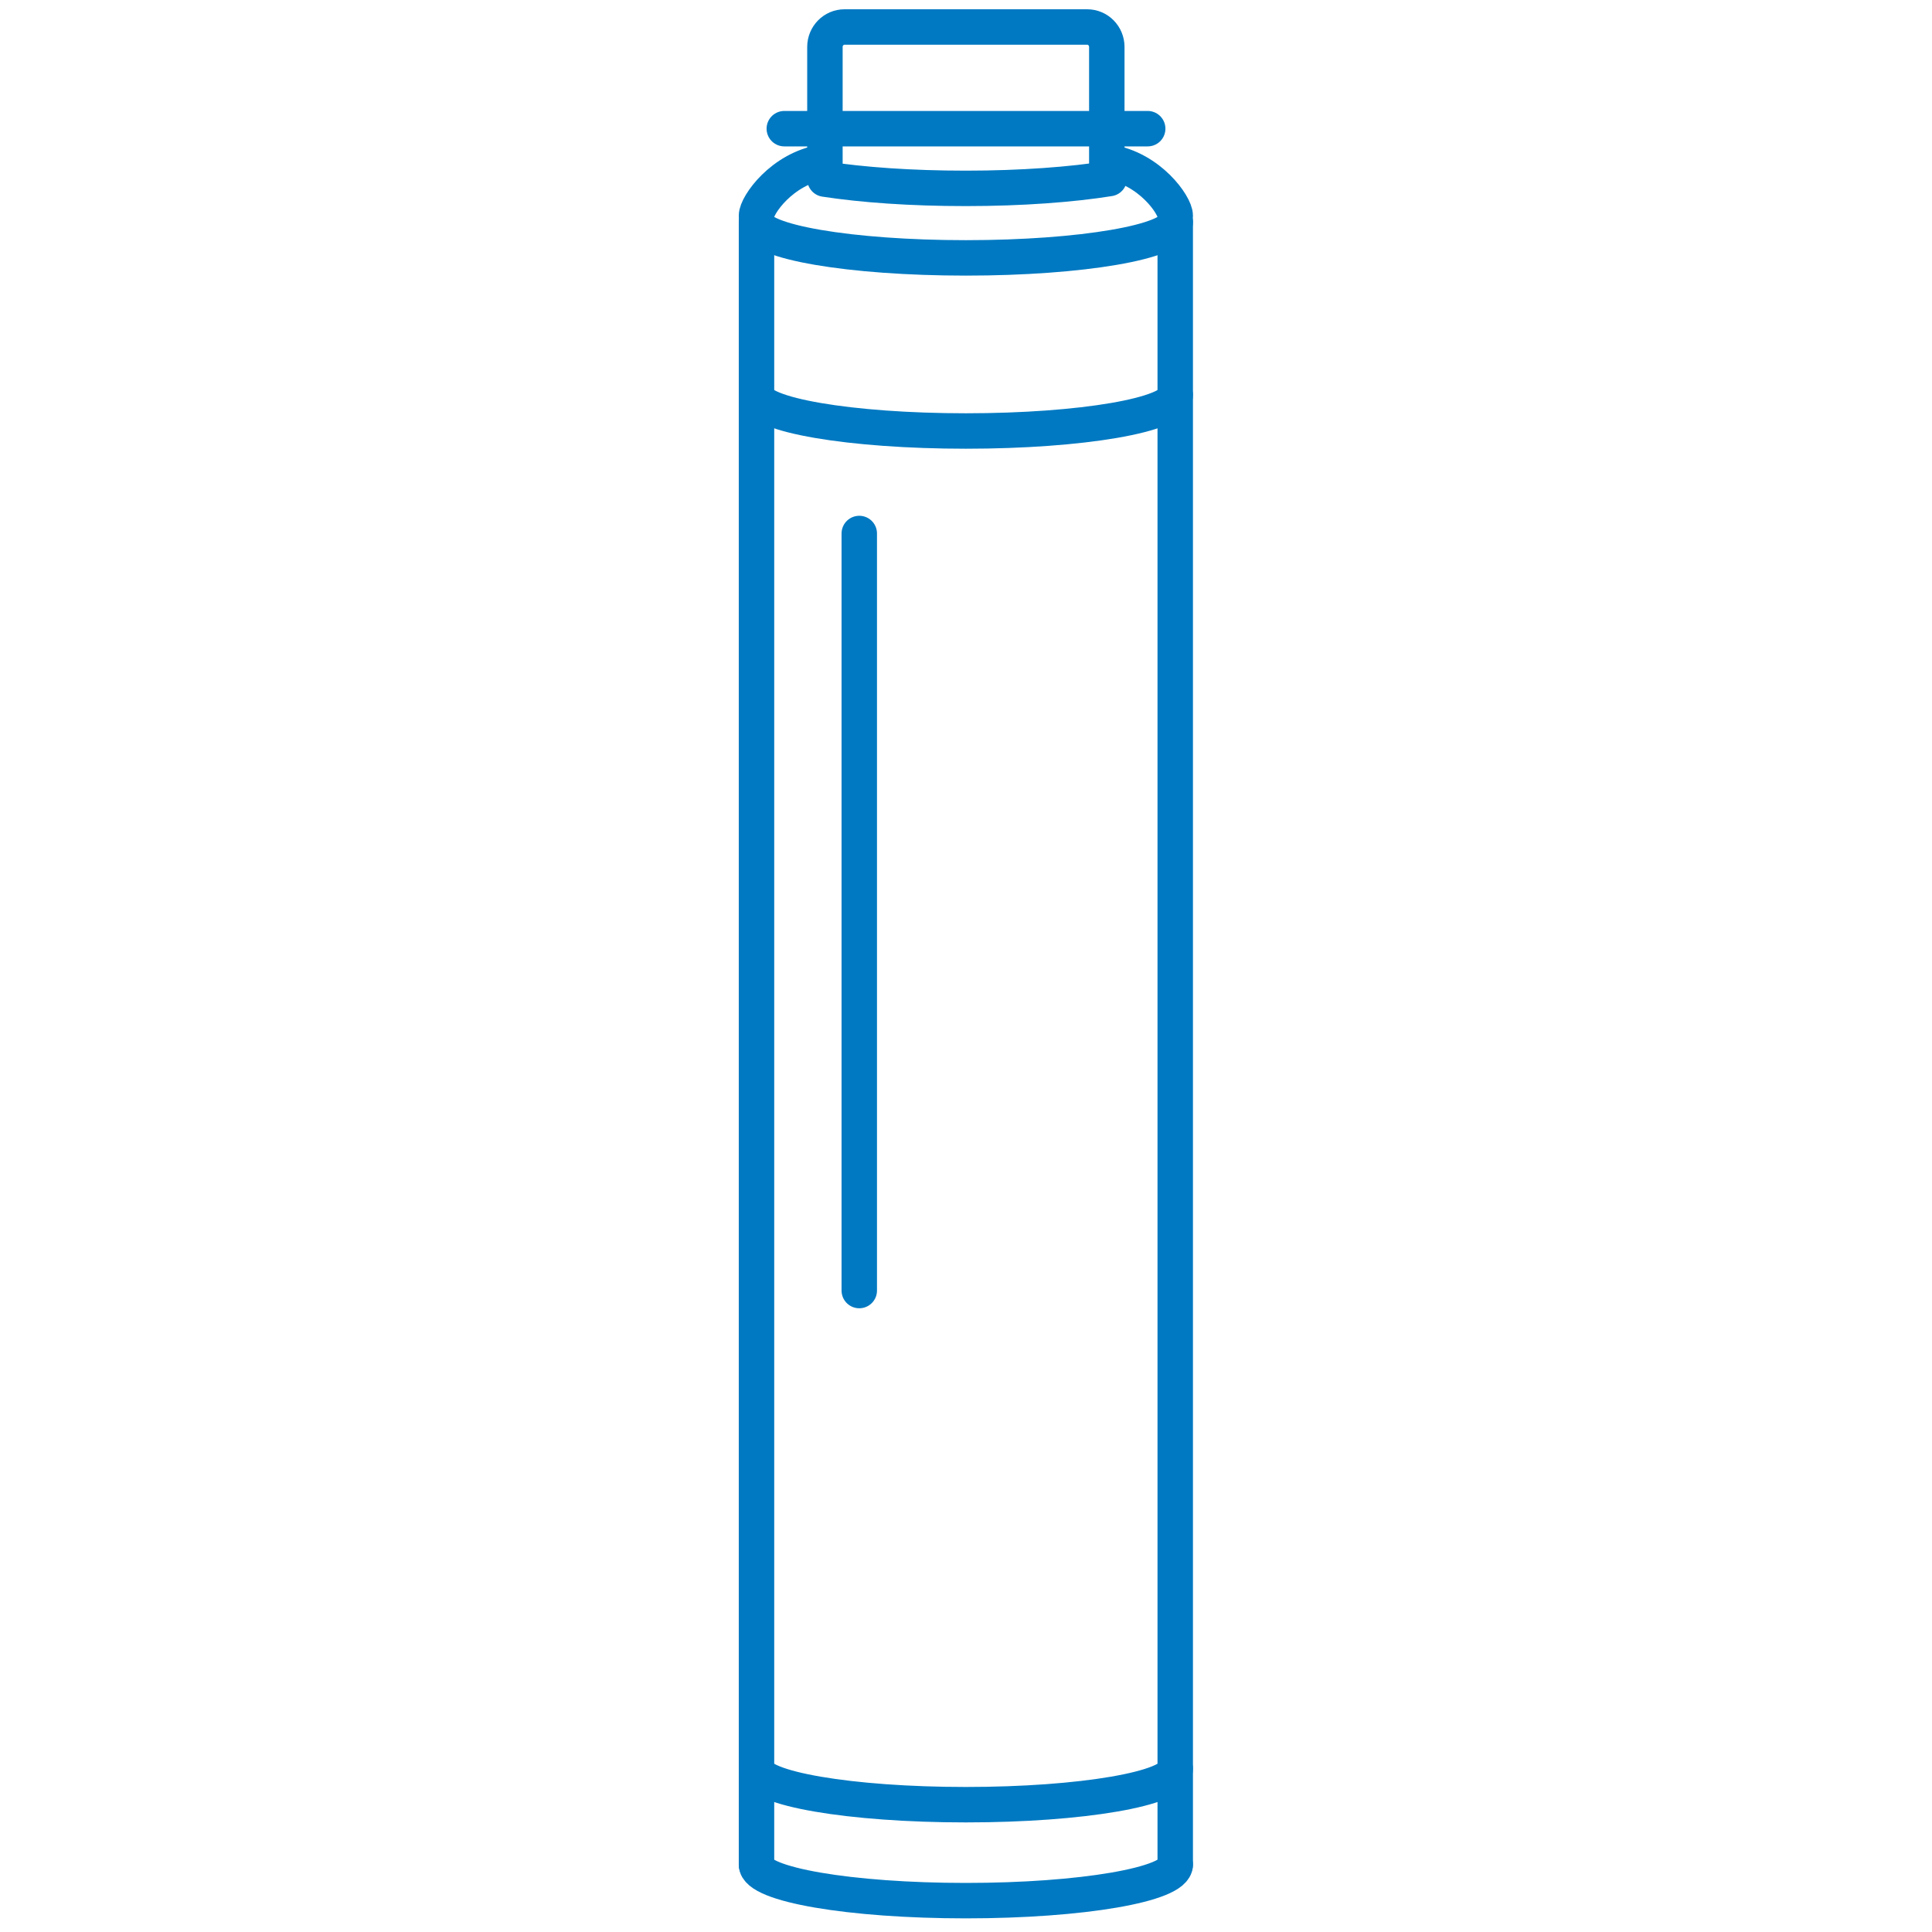<?xml version="1.0" encoding="UTF-8"?><svg id="a" xmlns="http://www.w3.org/2000/svg" viewBox="0 0 70.87 70.87"><g><polyline points="27.75 68.4 27.75 68.4 27.75 8.14 27.75 8.14" style="fill:none; stroke:#0079c2; stroke-linecap:round; stroke-linejoin:round; stroke-width:1.3px;"/><polyline points="43.11 8.14 43.11 8.14 43.11 68.4 43.11 68.4" style="fill:none; stroke:#0079c2; stroke-linecap:round; stroke-linejoin:round; stroke-width:1.3px;"/><line x1="31.52" y1="19.57" x2="31.52" y2="47.34" style="fill:none; stroke:#0079c2; stroke-linecap:round; stroke-linejoin:round; stroke-width:1.3px;"/><path d="M43.11,8.14c0,.73-3.44,1.32-7.68,1.32s-7.68-.59-7.68-1.32" style="fill:none; stroke:#0079c2; stroke-linecap:round; stroke-linejoin:round; stroke-width:1.3px;"/><path d="M43.11,68.4c0,.73-3.44,1.32-7.68,1.32s-7.68-.59-7.68-1.32" style="fill:none; stroke:#0079c2; stroke-linecap:round; stroke-linejoin:round; stroke-width:1.3px;"/><path d="M43.11,64.88c0,.73-3.44,1.32-7.68,1.32s-7.68-.59-7.68-1.32" style="fill:none; stroke:#0079c2; stroke-linecap:round; stroke-linejoin:round; stroke-width:1.3px;"/><path d="M43.11,14.49c0,.73-3.44,1.32-7.68,1.32s-7.68-.59-7.68-1.32" style="fill:none; stroke:#0079c2; stroke-linecap:round; stroke-linejoin:round; stroke-width:1.3px;"/></g><g><path d="M30.26,6.25V1.72c0-.4,.32-.73,.72-.73h8.9c.4,0,.72,.33,.72,.73V6.25" style="fill:none; stroke:#0079c2; stroke-linecap:round; stroke-linejoin:round; stroke-width:1.3px;"/><line x1="42.1" y1="4.72" x2="28.77" y2="4.72" style="fill:none; stroke:#0079c2; stroke-linecap:round; stroke-linejoin:round; stroke-width:1.3px;"/></g><path d="M40.69,5.95c1.49,.24,2.42,1.58,2.42,1.96" style="fill:none; stroke:#0079c2; stroke-linecap:round; stroke-linejoin:round; stroke-width:1.3px;"/><path d="M27.75,7.91c0-.38,.93-1.72,2.42-1.96" style="fill:none; stroke:#0079c2; stroke-linecap:round; stroke-linejoin:round; stroke-width:1.3px;"/><path d="M40.69,6.55c-1.37,.22-3.23,.36-5.26,.36s-3.8-.13-5.17-.34" style="fill:none; stroke:#0079c2; stroke-linecap:round; stroke-linejoin:round; stroke-width:1.3px;"/></svg>